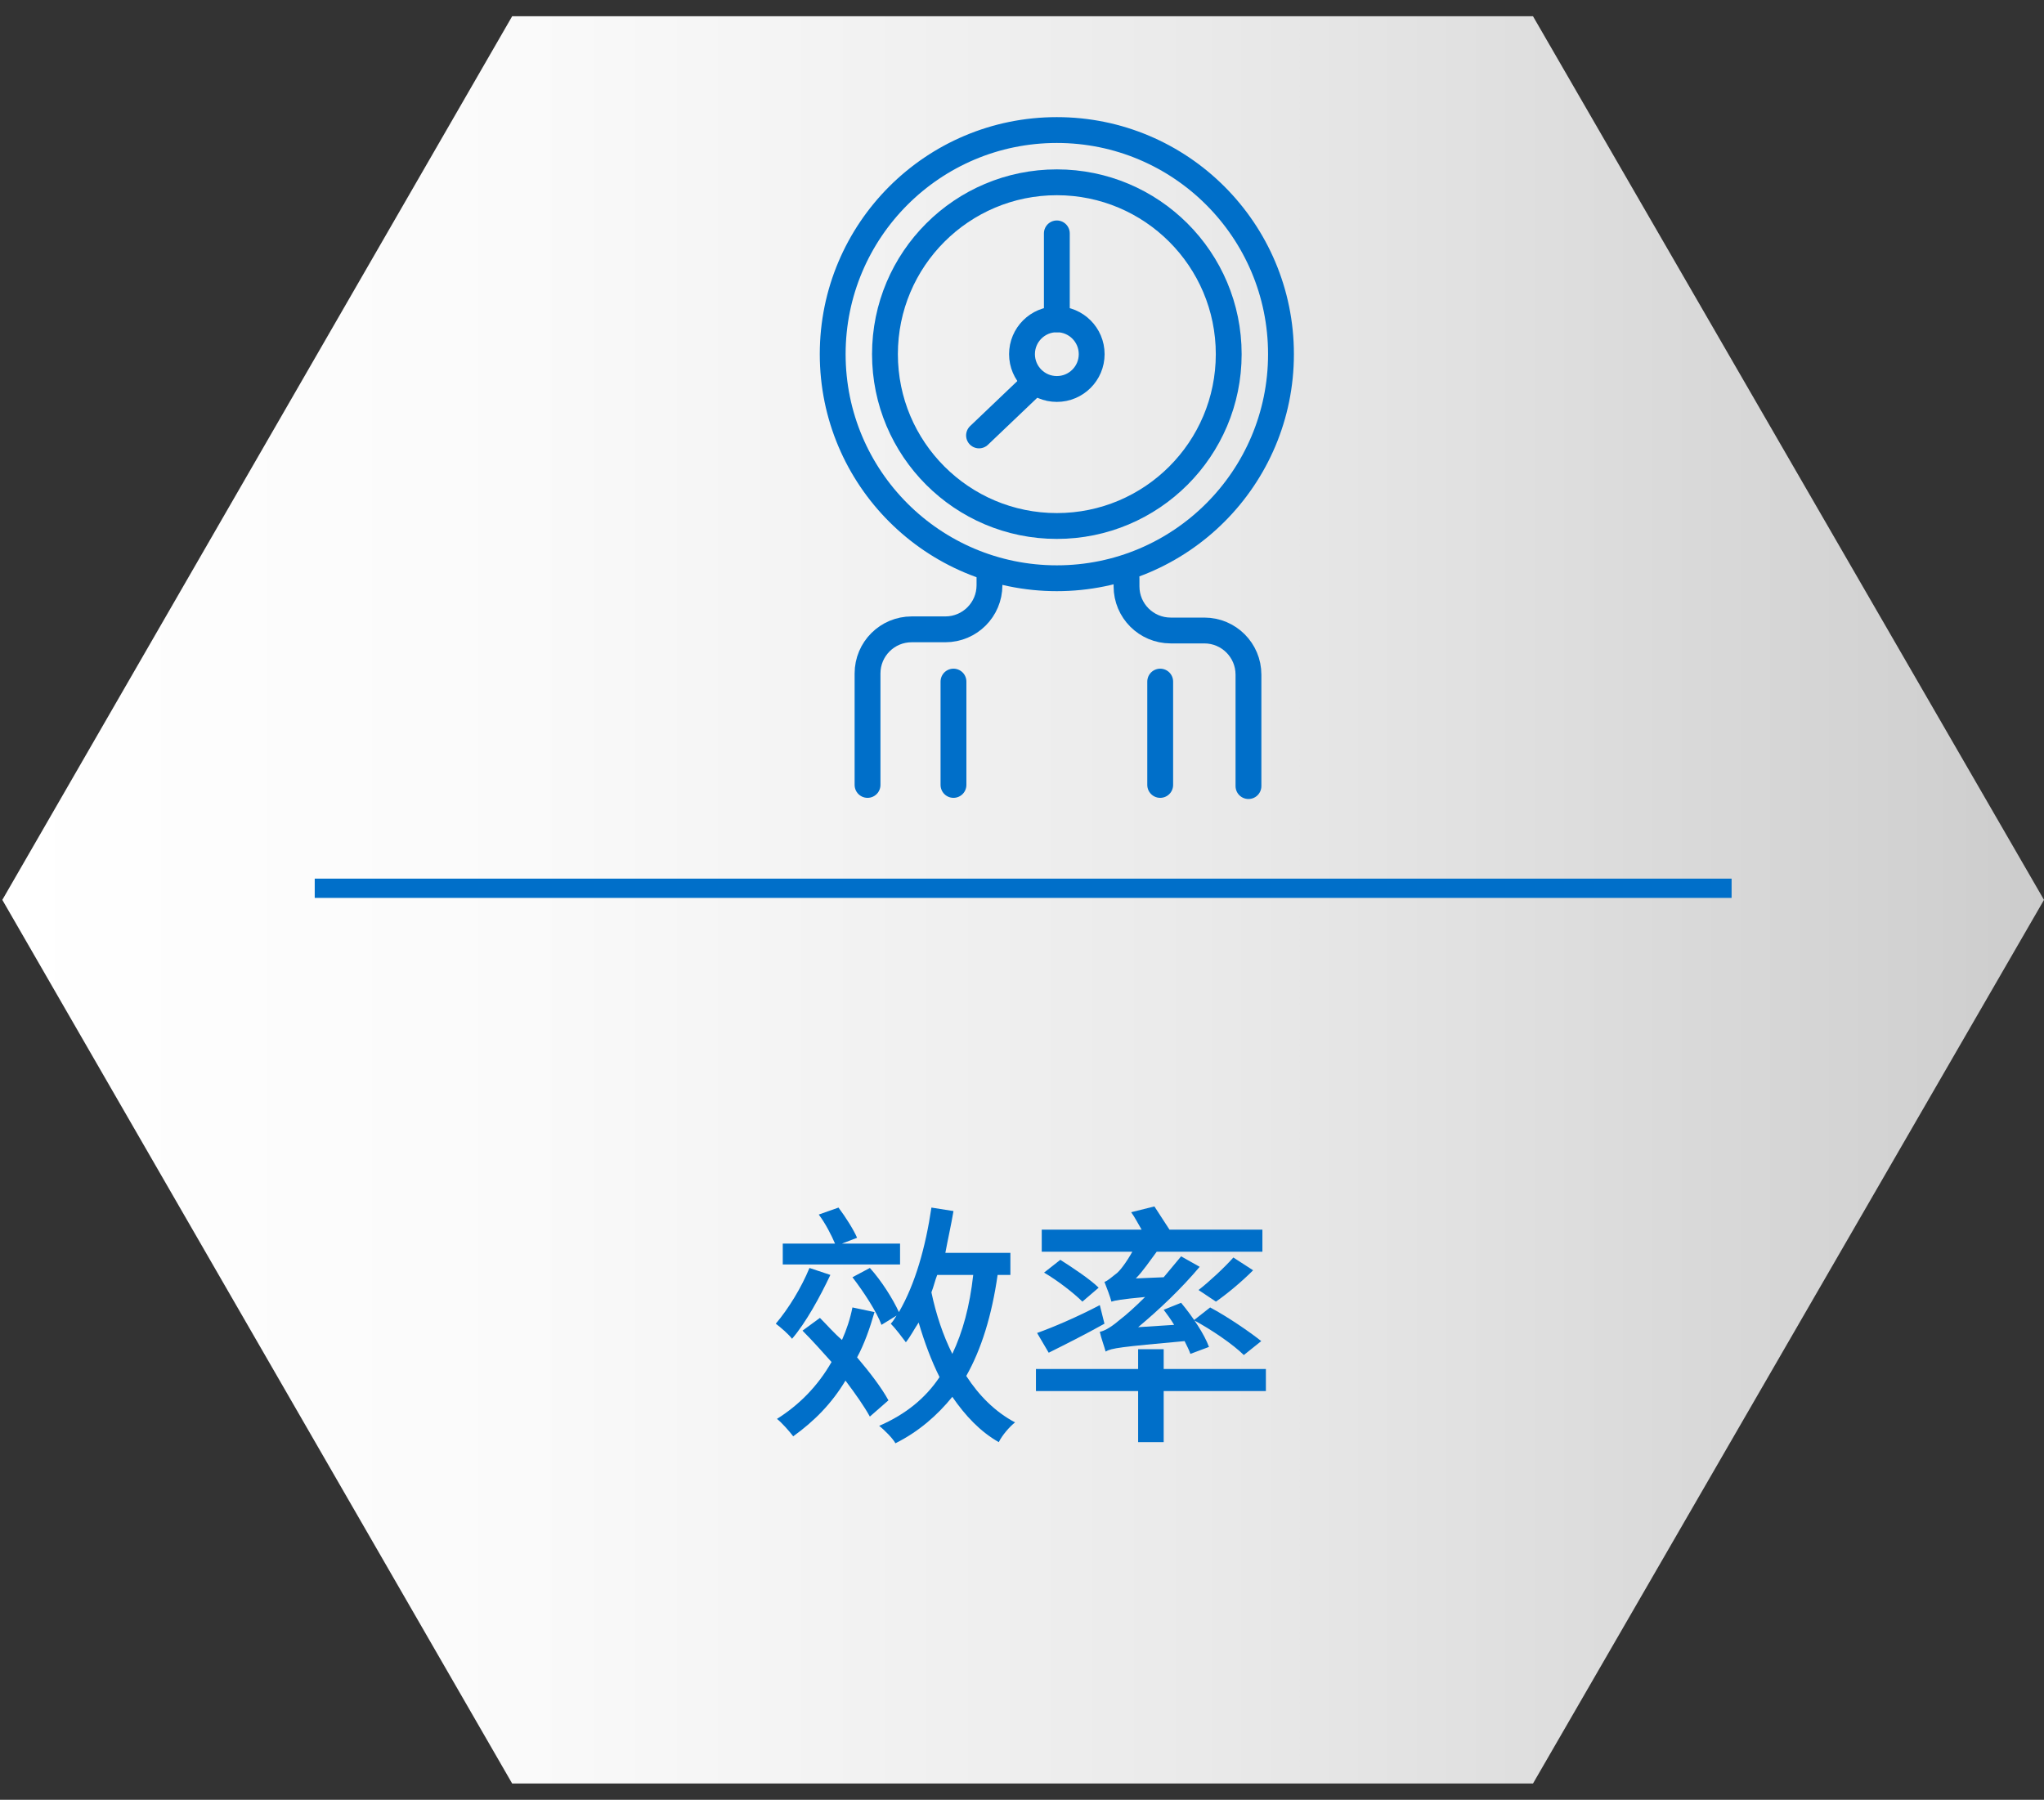 <?xml version="1.0" encoding="utf-8"?>
<!-- Generator: Adobe Illustrator 27.8.1, SVG Export Plug-In . SVG Version: 6.00 Build 0)  -->
<svg version="1.0" id="圖層_1" xmlns="http://www.w3.org/2000/svg" xmlns:xlink="http://www.w3.org/1999/xlink" x="0px" y="0px"
	 viewBox="0 0 176 155" style="enable-background:new 0 0 176 155;" xml:space="preserve">
<rect x="0" y="0" width="176" height="155" fill="#333333" stroke="none"/>
<style type="text/css">
	.st0{fill:url(#SVGID_1_);}
	.st1{fill:#006FC9;}
	.st2{fill:none;stroke:#006FC9;stroke-width:1.87;stroke-miterlimit:10;}
	.st3{fill:#1B75BB;}
	.st4{fill:url(#SVGID_00000146475111772602448100000018119473432296319907_);}
	.st5{fill:none;stroke:#006FC9;stroke-width:2.506;stroke-linecap:round;stroke-linejoin:round;stroke-miterlimit:10;}
	.st6{fill:url(#SVGID_00000157989598965655735300000015116759114043381654_);}
	.st7{fill:none;stroke:#006FC9;stroke-width:1.87;stroke-linecap:round;stroke-linejoin:round;stroke-miterlimit:10;}
	.st8{fill:url(#SVGID_00000034079863294202611430000012893086689547938181_);}
	.st9{fill:none;stroke:#006FC9;stroke-width:2.15;stroke-linecap:round;stroke-linejoin:round;stroke-miterlimit:10;}
	.st10{fill:#0083BD;}
	.st11{fill:none;stroke:#FFFFFF;stroke-miterlimit:10;}
	.st12{fill:#FFFFFF;}
	.st13{fill:url(#SVGID_00000129180503049226476990000015868585303900815549_);}
	.st14{fill:none;stroke:#006FC9;stroke-width:1.66;stroke-miterlimit:10;}
	.st15{fill:none;stroke:#006FC9;stroke-width:1.66;stroke-linecap:round;stroke-linejoin:round;stroke-miterlimit:10;}
	.st16{fill:url(#SVGID_00000005969682895162872530000003608694733169958590_);}
	.st17{fill:url(#SVGID_00000165951374407184177100000003919791008341320328_);}
	.st18{fill:url(#SVGID_00000028296134209458648670000001886622261839384449_);}
	.st19{fill:none;stroke:#006FC9;stroke-width:1.771;stroke-linecap:round;stroke-linejoin:round;stroke-miterlimit:10;}
	.st20{fill:url(#SVGID_00000177446944591969534550000002400090922345864359_);}
	.st21{fill:url(#SVGID_00000033362748001989658470000005937109951589813920_);}
	.st22{fill:url(#SVGID_00000134949529471280479050000000001730616320929937_);}
	.st23{fill:none;stroke:#006FC9;stroke-width:1.909;stroke-linecap:round;stroke-linejoin:round;stroke-miterlimit:10;}
	.st24{fill:url(#SVGID_00000115473554842328845440000002530639919215051167_);}
	.st25{fill:none;stroke:#006FC9;stroke-width:2.225;stroke-linecap:round;stroke-linejoin:round;stroke-miterlimit:10;}
	.st26{fill:url(#SVGID_00000029007580006494036630000002498842212150595484_);}
	.st27{fill:url(#SVGID_00000141417061385113544590000000321771234191855004_);}
	.st28{fill:url(#SVGID_00000104684591632258011790000007831444459971570070_);}
	.st29{fill:url(#SVGID_00000049215092822171381780000014019619339038630311_);}
	.st30{fill:url(#SVGID_00000095321381170179789080000002363703356419437187_);}
	.st31{fill:url(#SVGID_00000122709285881774899610000017109875068620362679_);}
	.st32{fill:url(#SVGID_00000072273821927951487140000005930407407259931545_);}
	.st33{fill:url(#SVGID_00000017508185421732573650000017284505952638229898_);}
</style>
<g>
	<g>
		<linearGradient id="SVGID_1_" gradientUnits="userSpaceOnUse" x1="0.185" y1="77.5" x2="176" y2="77.5">
			<stop  offset="0" style="stop-color:#FFFFFF"/>
			<stop  offset="0.259" style="stop-color:#FAFAFA"/>
			<stop  offset="0.585" style="stop-color:#EAEAEA"/>
			<stop  offset="0.945" style="stop-color:#D1D1D1"/>
			<stop  offset="1" style="stop-color:#CCCCCC"/>
		</linearGradient>
		<polygon class="st0" points="132,1.4 44.1,1.4 0.2,77.5 44.1,153.6 132,153.6 176,77.5 		"/>
	</g>
	<g>
		<path class="st1" d="M71.5,109.8c-0.9,1.9-2.1,4.1-3.3,5.5c-0.3-0.4-1-1-1.4-1.3c1.1-1.3,2.2-3.1,2.9-4.8L71.5,109.8z M74.9,122
			c-0.5-0.9-1.2-1.9-2.1-3.1c-1.2,2-2.7,3.5-4.5,4.8c-0.3-0.4-1-1.2-1.4-1.5c1.9-1.2,3.5-2.8,4.7-4.9c-0.8-0.9-1.7-1.9-2.5-2.7
			l1.5-1.1c0.6,0.6,1.2,1.3,1.9,1.9c0.4-0.9,0.7-1.8,0.9-2.8l1.9,0.4c-0.4,1.4-0.9,2.8-1.5,3.9c1.1,1.3,2.1,2.6,2.7,3.7L74.9,122z
			 M77.5,108.9H67.4v-1.8h4.5c-0.3-0.7-0.8-1.7-1.4-2.5l1.7-0.6c0.6,0.8,1.3,1.9,1.6,2.6l-1.3,0.5h5V108.9z M85.9,109.8
			c-0.5,3.5-1.4,6.4-2.7,8.7c1.1,1.7,2.5,3.1,4.2,4c-0.5,0.4-1.1,1.1-1.4,1.7c-1.6-0.9-2.9-2.3-4-3.9c-1.3,1.6-2.9,3-4.9,4
			c-0.2-0.4-1-1.2-1.4-1.5c2.3-1,4-2.4,5.2-4.2c-0.7-1.4-1.3-3-1.8-4.7c-0.4,0.6-0.7,1.2-1.1,1.7c-0.3-0.4-0.9-1.2-1.3-1.6
			c0.2-0.2,0.3-0.4,0.5-0.7l-1.3,0.8c-0.4-1.1-1.5-2.8-2.5-4.1l1.5-0.8c1,1.1,2,2.7,2.5,3.8c1.4-2.4,2.3-5.6,2.8-9l1.9,0.3
			c-0.2,1.2-0.5,2.5-0.7,3.6H87v1.9H85.9z M80.7,109.8c-0.2,0.5-0.3,1-0.5,1.5c0.4,1.9,1,3.7,1.8,5.3c0.9-1.9,1.5-4.1,1.8-6.8H80.7z
			"/>
		<path class="st1" d="M109,119.8h-8.8v4.4H98v-4.4h-8.8v-1.9H98v-1.7h2.2v1.7h8.8V119.8z M95.1,114c-1.6,0.9-3.4,1.8-4.8,2.5
			l-1-1.7c1.4-0.5,3.5-1.4,5.4-2.4L95.1,114z M102.5,116.6c-0.1-0.3-0.3-0.7-0.5-1.1c-5.5,0.5-6.3,0.6-6.8,0.9
			c-0.1-0.4-0.4-1.2-0.5-1.7c0.5-0.1,1.1-0.5,1.8-1.1c0.4-0.3,1.2-1,2.1-1.9c-2.1,0.2-2.6,0.3-2.9,0.4c-0.1-0.4-0.4-1.2-0.6-1.7
			c0.3-0.1,0.6-0.4,1-0.7c0.3-0.2,0.9-1,1.4-1.9h-7.8v-1.9h8.6c-0.3-0.5-0.6-1.1-0.9-1.5l2-0.5c0.4,0.6,0.9,1.4,1.3,2h8v1.9h-9.1
			c-0.6,0.8-1.2,1.7-1.8,2.3l2.4-0.1c0.5-0.6,1-1.2,1.5-1.8l1.6,0.9c-1.6,1.9-3.5,3.7-5.3,5.2l3.1-0.2c-0.3-0.5-0.6-0.9-0.9-1.3
			l1.5-0.6c1,1.2,2,2.7,2.4,3.8L102.5,116.6z M93.2,112.1c-0.7-0.7-2.1-1.8-3.3-2.5l1.4-1.1c1.1,0.7,2.6,1.7,3.3,2.4L93.2,112.1z
			 M107.1,116.7c-0.9-0.9-2.8-2.2-4.3-3l1.4-1.1c1.5,0.8,3.4,2.1,4.4,2.9L107.1,116.7z M107.9,109.4c-1,1-2.2,2-3.2,2.7l-1.5-1
			c0.9-0.7,2.2-1.9,3-2.8L107.9,109.4z"/>
	</g>
	<line class="st14" x1="27.1" y1="76.5" x2="149.1" y2="76.5"/>
	<g>
		<path class="st25" d="M97,49.8v0.7c0,2.1,1.7,3.8,3.8,3.8h2.9c2.1,0,3.8,1.7,3.8,3.8v9.6"/>
		<line class="st25" x1="82.1" y1="58.7" x2="82.1" y2="67.6"/>
		<line class="st25" x1="99.9" y1="58.7" x2="99.9" y2="67.6"/>
		<path class="st25" d="M74.7,67.6V58c0-2.1,1.7-3.8,3.8-3.8h2.9c2.1,0,3.8-1.7,3.8-3.8v-0.7"/>
		<circle class="st25" cx="91" cy="30.5" r="19.3"/>
		<circle class="st25" cx="91" cy="30.5" r="14.8"/>
		<line class="st25" x1="88.6" y1="33.4" x2="84.3" y2="37.5"/>
		<line class="st25" x1="91" y1="20.1" x2="91" y2="27.5"/>
		<circle class="st25" cx="91" cy="30.5" r="3"/>
	</g>
</g>
</svg>
